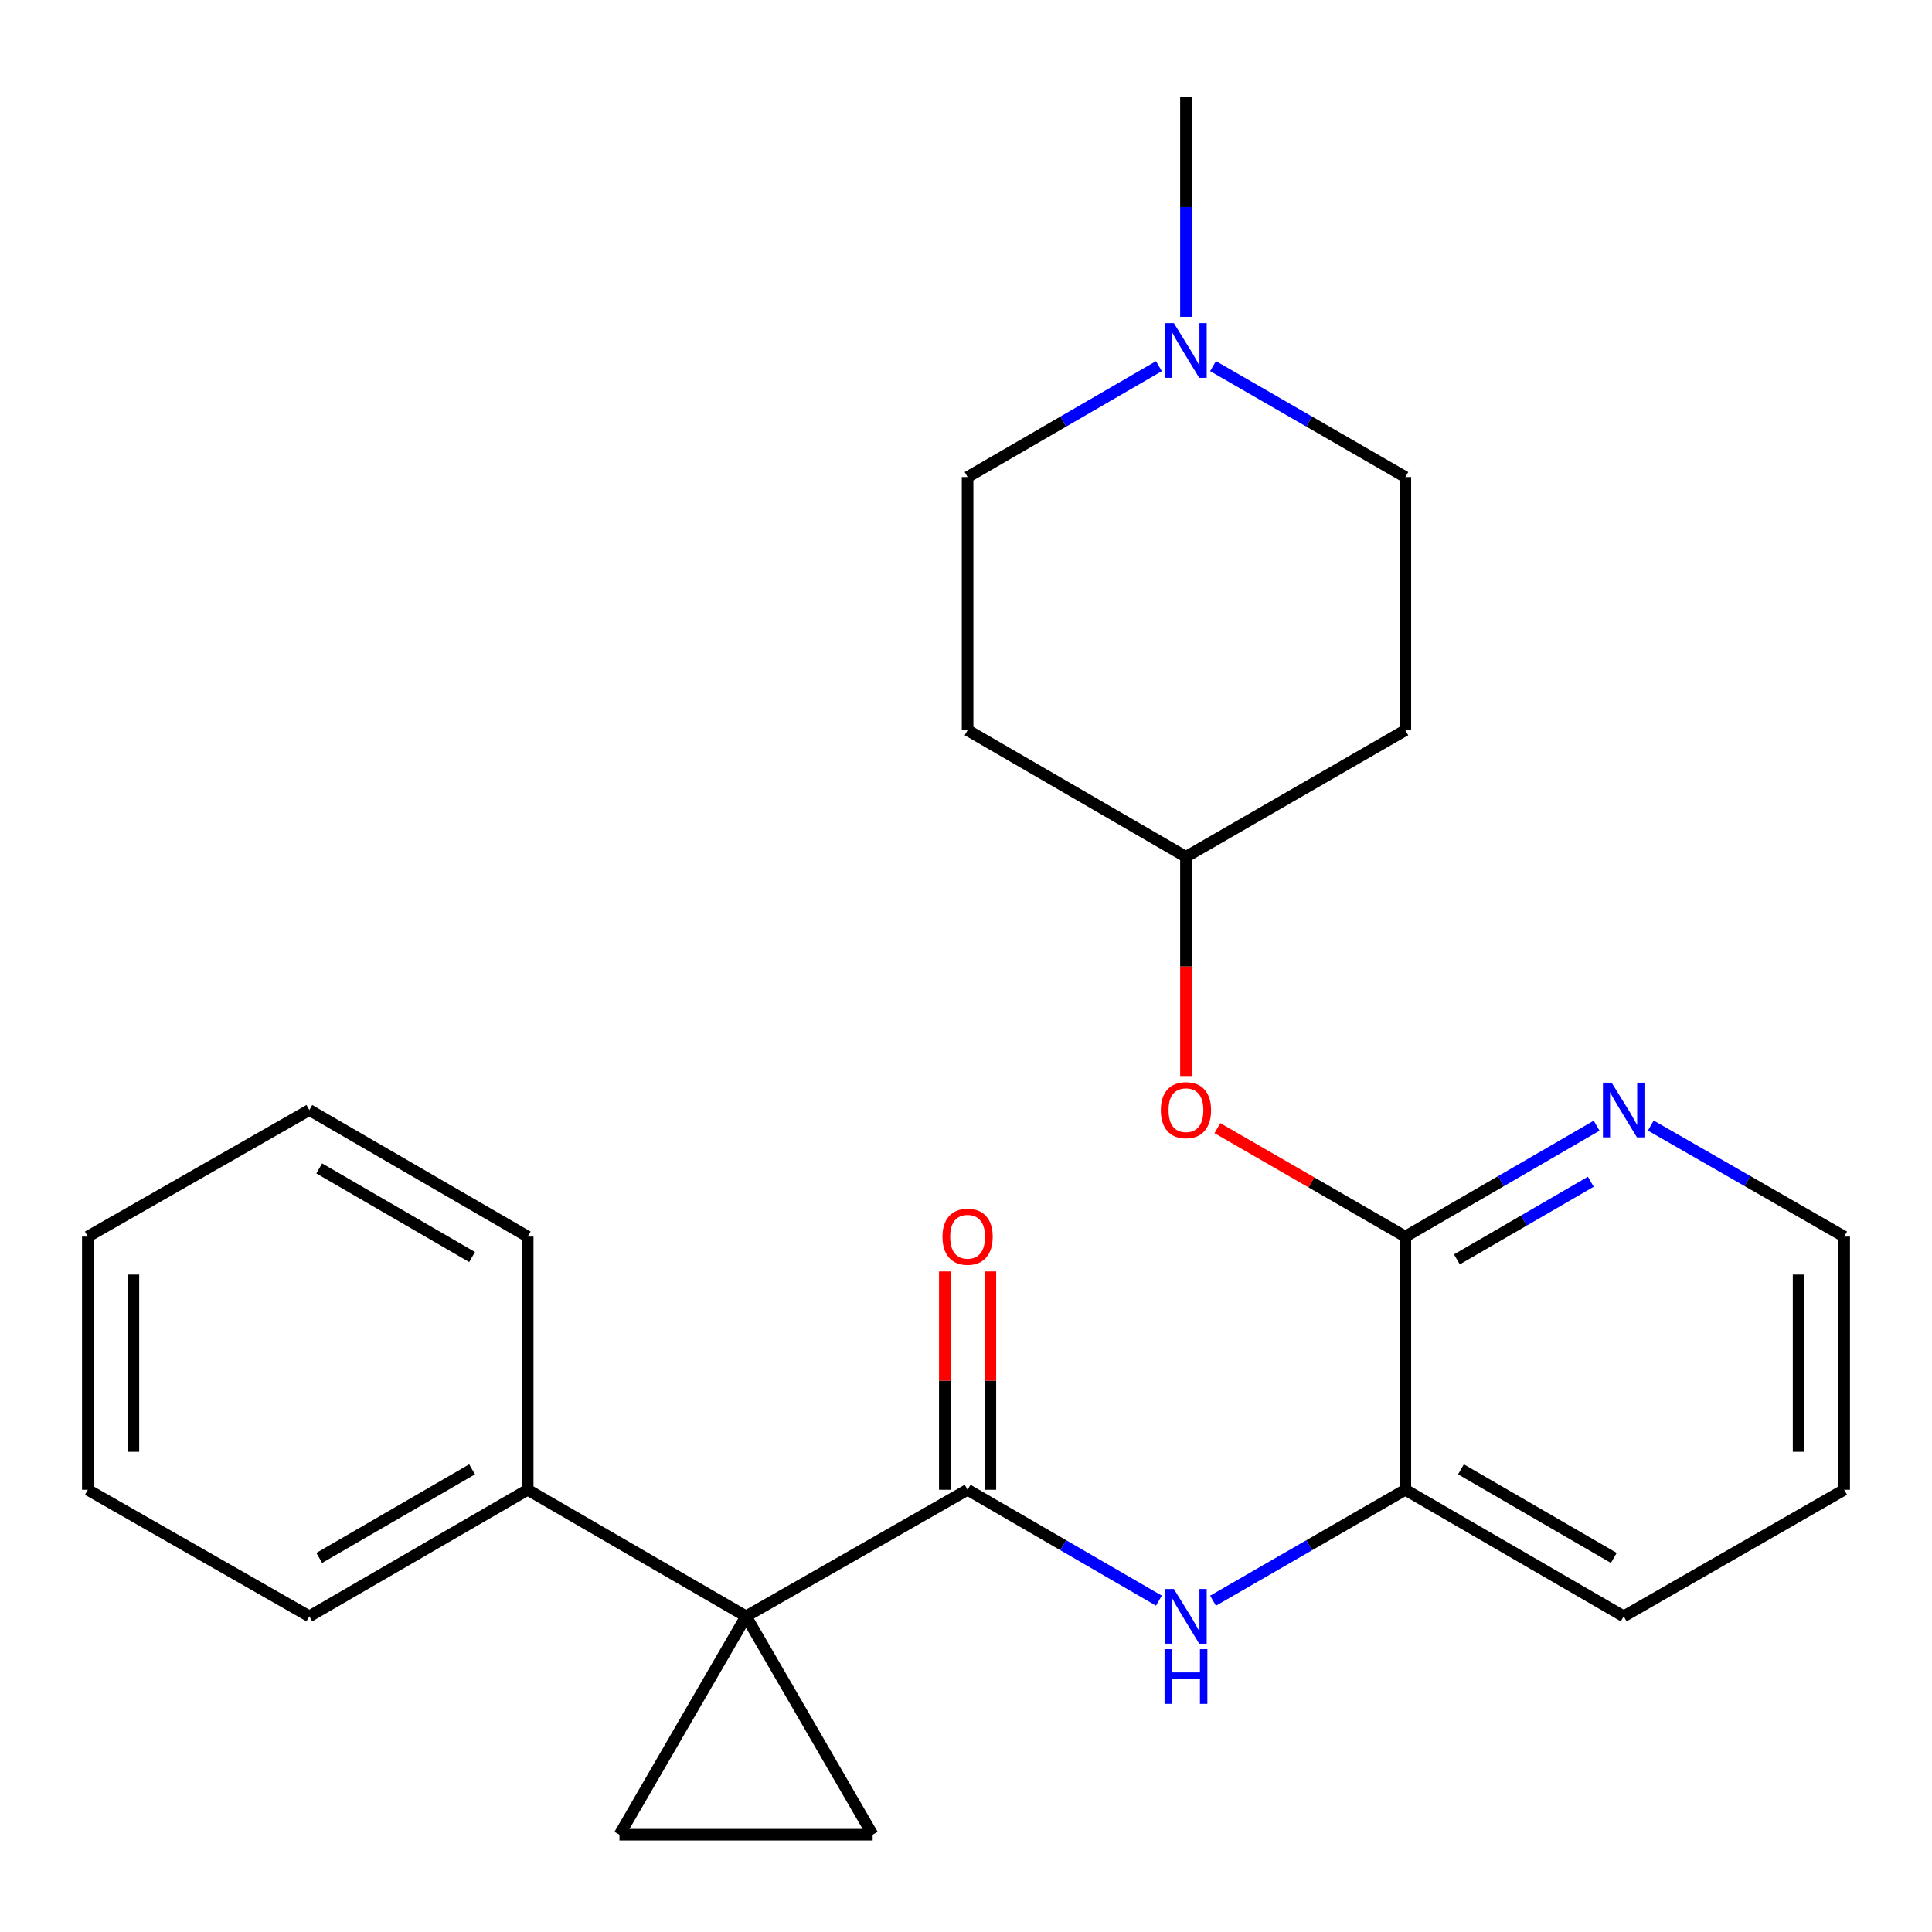 <?xml version='1.0' encoding='iso-8859-1'?>
<svg version='1.1' baseProfile='full'
              xmlns='http://www.w3.org/2000/svg'
                      xmlns:rdkit='http://www.rdkit.org/xml'
                      xmlns:xlink='http://www.w3.org/1999/xlink'
                  xml:space='preserve'
width='1000px' height='1000px' viewBox='0 0 1000 1000'>
<!-- END OF HEADER -->
<rect style='opacity:1.0;fill:#FFFFFF;stroke:none' width='1000' height='1000' x='0' y='0'> </rect>
<path class='bond-0' d='M 386.154,836.611 L 500.826,771.097' style='fill:none;fill-rule:evenodd;stroke:#000000;stroke-width:6px;stroke-linecap:butt;stroke-linejoin:miter;stroke-opacity:1' />
<path class='bond-1' d='M 386.154,836.611 L 451.681,949.631' style='fill:none;fill-rule:evenodd;stroke:#000000;stroke-width:6px;stroke-linecap:butt;stroke-linejoin:miter;stroke-opacity:1' />
<path class='bond-2' d='M 386.154,836.611 L 320.64,949.631' style='fill:none;fill-rule:evenodd;stroke:#000000;stroke-width:6px;stroke-linecap:butt;stroke-linejoin:miter;stroke-opacity:1' />
<path class='bond-9' d='M 386.154,836.611 L 273.134,771.097' style='fill:none;fill-rule:evenodd;stroke:#000000;stroke-width:6px;stroke-linecap:butt;stroke-linejoin:miter;stroke-opacity:1' />
<path class='bond-3' d='M 500.826,771.097 L 550.333,799.794' style='fill:none;fill-rule:evenodd;stroke:#000000;stroke-width:6px;stroke-linecap:butt;stroke-linejoin:miter;stroke-opacity:1' />
<path class='bond-3' d='M 550.333,799.794 L 599.84,828.492' style='fill:none;fill-rule:evenodd;stroke:#0000FF;stroke-width:6px;stroke-linecap:butt;stroke-linejoin:miter;stroke-opacity:1' />
<path class='bond-10' d='M 512.62,771.097 L 512.62,714.595' style='fill:none;fill-rule:evenodd;stroke:#000000;stroke-width:6px;stroke-linecap:butt;stroke-linejoin:miter;stroke-opacity:1' />
<path class='bond-10' d='M 512.62,714.595 L 512.62,658.093' style='fill:none;fill-rule:evenodd;stroke:#FF0000;stroke-width:6px;stroke-linecap:butt;stroke-linejoin:miter;stroke-opacity:1' />
<path class='bond-10' d='M 489.031,771.097 L 489.031,714.595' style='fill:none;fill-rule:evenodd;stroke:#000000;stroke-width:6px;stroke-linecap:butt;stroke-linejoin:miter;stroke-opacity:1' />
<path class='bond-10' d='M 489.031,714.595 L 489.031,658.093' style='fill:none;fill-rule:evenodd;stroke:#FF0000;stroke-width:6px;stroke-linecap:butt;stroke-linejoin:miter;stroke-opacity:1' />
<path class='bond-25' d='M 451.681,949.631 L 320.64,949.631' style='fill:none;fill-rule:evenodd;stroke:#000000;stroke-width:6px;stroke-linecap:butt;stroke-linejoin:miter;stroke-opacity:1' />
<path class='bond-5' d='M 627.864,828.524 L 677.634,799.81' style='fill:none;fill-rule:evenodd;stroke:#0000FF;stroke-width:6px;stroke-linecap:butt;stroke-linejoin:miter;stroke-opacity:1' />
<path class='bond-5' d='M 677.634,799.81 L 727.404,771.097' style='fill:none;fill-rule:evenodd;stroke:#000000;stroke-width:6px;stroke-linecap:butt;stroke-linejoin:miter;stroke-opacity:1' />
<path class='bond-4' d='M 727.404,640.057 L 727.404,771.097' style='fill:none;fill-rule:evenodd;stroke:#000000;stroke-width:6px;stroke-linecap:butt;stroke-linejoin:miter;stroke-opacity:1' />
<path class='bond-7' d='M 727.404,640.057 L 678.764,611.99' style='fill:none;fill-rule:evenodd;stroke:#000000;stroke-width:6px;stroke-linecap:butt;stroke-linejoin:miter;stroke-opacity:1' />
<path class='bond-7' d='M 678.764,611.99 L 630.124,583.923' style='fill:none;fill-rule:evenodd;stroke:#FF0000;stroke-width:6px;stroke-linecap:butt;stroke-linejoin:miter;stroke-opacity:1' />
<path class='bond-8' d='M 727.404,640.057 L 776.911,611.354' style='fill:none;fill-rule:evenodd;stroke:#000000;stroke-width:6px;stroke-linecap:butt;stroke-linejoin:miter;stroke-opacity:1' />
<path class='bond-8' d='M 776.911,611.354 L 826.418,582.65' style='fill:none;fill-rule:evenodd;stroke:#0000FF;stroke-width:6px;stroke-linecap:butt;stroke-linejoin:miter;stroke-opacity:1' />
<path class='bond-8' d='M 754.088,651.853 L 788.743,631.761' style='fill:none;fill-rule:evenodd;stroke:#000000;stroke-width:6px;stroke-linecap:butt;stroke-linejoin:miter;stroke-opacity:1' />
<path class='bond-8' d='M 788.743,631.761 L 823.398,611.669' style='fill:none;fill-rule:evenodd;stroke:#0000FF;stroke-width:6px;stroke-linecap:butt;stroke-linejoin:miter;stroke-opacity:1' />
<path class='bond-17' d='M 727.404,771.097 L 840.424,836.611' style='fill:none;fill-rule:evenodd;stroke:#000000;stroke-width:6px;stroke-linecap:butt;stroke-linejoin:miter;stroke-opacity:1' />
<path class='bond-17' d='M 756.187,760.515 L 835.301,806.375' style='fill:none;fill-rule:evenodd;stroke:#000000;stroke-width:6px;stroke-linecap:butt;stroke-linejoin:miter;stroke-opacity:1' />
<path class='bond-6' d='M 599.84,189.539 L 550.333,218.231' style='fill:none;fill-rule:evenodd;stroke:#0000FF;stroke-width:6px;stroke-linecap:butt;stroke-linejoin:miter;stroke-opacity:1' />
<path class='bond-6' d='M 550.333,218.231 L 500.826,246.923' style='fill:none;fill-rule:evenodd;stroke:#000000;stroke-width:6px;stroke-linecap:butt;stroke-linejoin:miter;stroke-opacity:1' />
<path class='bond-16' d='M 613.846,163.986 L 613.846,107.178' style='fill:none;fill-rule:evenodd;stroke:#0000FF;stroke-width:6px;stroke-linecap:butt;stroke-linejoin:miter;stroke-opacity:1' />
<path class='bond-16' d='M 613.846,107.178 L 613.846,50.369' style='fill:none;fill-rule:evenodd;stroke:#000000;stroke-width:6px;stroke-linecap:butt;stroke-linejoin:miter;stroke-opacity:1' />
<path class='bond-28' d='M 627.863,189.508 L 677.634,218.215' style='fill:none;fill-rule:evenodd;stroke:#0000FF;stroke-width:6px;stroke-linecap:butt;stroke-linejoin:miter;stroke-opacity:1' />
<path class='bond-28' d='M 677.634,218.215 L 727.404,246.923' style='fill:none;fill-rule:evenodd;stroke:#000000;stroke-width:6px;stroke-linecap:butt;stroke-linejoin:miter;stroke-opacity:1' />
<path class='bond-11' d='M 613.846,556.934 L 613.846,500.212' style='fill:none;fill-rule:evenodd;stroke:#FF0000;stroke-width:6px;stroke-linecap:butt;stroke-linejoin:miter;stroke-opacity:1' />
<path class='bond-11' d='M 613.846,500.212 L 613.846,443.49' style='fill:none;fill-rule:evenodd;stroke:#000000;stroke-width:6px;stroke-linecap:butt;stroke-linejoin:miter;stroke-opacity:1' />
<path class='bond-27' d='M 854.454,582.586 L 904.5,611.321' style='fill:none;fill-rule:evenodd;stroke:#0000FF;stroke-width:6px;stroke-linecap:butt;stroke-linejoin:miter;stroke-opacity:1' />
<path class='bond-27' d='M 904.5,611.321 L 954.545,640.057' style='fill:none;fill-rule:evenodd;stroke:#000000;stroke-width:6px;stroke-linecap:butt;stroke-linejoin:miter;stroke-opacity:1' />
<path class='bond-19' d='M 273.134,771.097 L 160.113,836.611' style='fill:none;fill-rule:evenodd;stroke:#000000;stroke-width:6px;stroke-linecap:butt;stroke-linejoin:miter;stroke-opacity:1' />
<path class='bond-19' d='M 244.35,760.515 L 165.236,806.375' style='fill:none;fill-rule:evenodd;stroke:#000000;stroke-width:6px;stroke-linecap:butt;stroke-linejoin:miter;stroke-opacity:1' />
<path class='bond-20' d='M 273.134,771.097 L 273.134,640.057' style='fill:none;fill-rule:evenodd;stroke:#000000;stroke-width:6px;stroke-linecap:butt;stroke-linejoin:miter;stroke-opacity:1' />
<path class='bond-12' d='M 613.846,443.49 L 727.404,377.963' style='fill:none;fill-rule:evenodd;stroke:#000000;stroke-width:6px;stroke-linecap:butt;stroke-linejoin:miter;stroke-opacity:1' />
<path class='bond-13' d='M 613.846,443.49 L 500.826,377.963' style='fill:none;fill-rule:evenodd;stroke:#000000;stroke-width:6px;stroke-linecap:butt;stroke-linejoin:miter;stroke-opacity:1' />
<path class='bond-15' d='M 727.404,377.963 L 727.404,246.923' style='fill:none;fill-rule:evenodd;stroke:#000000;stroke-width:6px;stroke-linecap:butt;stroke-linejoin:miter;stroke-opacity:1' />
<path class='bond-14' d='M 500.826,377.963 L 500.826,246.923' style='fill:none;fill-rule:evenodd;stroke:#000000;stroke-width:6px;stroke-linecap:butt;stroke-linejoin:miter;stroke-opacity:1' />
<path class='bond-21' d='M 840.424,836.611 L 954.545,771.097' style='fill:none;fill-rule:evenodd;stroke:#000000;stroke-width:6px;stroke-linecap:butt;stroke-linejoin:miter;stroke-opacity:1' />
<path class='bond-18' d='M 954.545,640.057 L 954.545,771.097' style='fill:none;fill-rule:evenodd;stroke:#000000;stroke-width:6px;stroke-linecap:butt;stroke-linejoin:miter;stroke-opacity:1' />
<path class='bond-18' d='M 930.956,659.713 L 930.956,751.441' style='fill:none;fill-rule:evenodd;stroke:#000000;stroke-width:6px;stroke-linecap:butt;stroke-linejoin:miter;stroke-opacity:1' />
<path class='bond-22' d='M 160.113,836.611 L 45.455,771.097' style='fill:none;fill-rule:evenodd;stroke:#000000;stroke-width:6px;stroke-linecap:butt;stroke-linejoin:miter;stroke-opacity:1' />
<path class='bond-23' d='M 273.134,640.057 L 160.113,574.53' style='fill:none;fill-rule:evenodd;stroke:#000000;stroke-width:6px;stroke-linecap:butt;stroke-linejoin:miter;stroke-opacity:1' />
<path class='bond-23' d='M 244.349,650.635 L 165.234,604.767' style='fill:none;fill-rule:evenodd;stroke:#000000;stroke-width:6px;stroke-linecap:butt;stroke-linejoin:miter;stroke-opacity:1' />
<path class='bond-26' d='M 45.455,771.097 L 45.455,640.057' style='fill:none;fill-rule:evenodd;stroke:#000000;stroke-width:6px;stroke-linecap:butt;stroke-linejoin:miter;stroke-opacity:1' />
<path class='bond-26' d='M 69.044,751.441 L 69.044,659.713' style='fill:none;fill-rule:evenodd;stroke:#000000;stroke-width:6px;stroke-linecap:butt;stroke-linejoin:miter;stroke-opacity:1' />
<path class='bond-24' d='M 160.113,574.53 L 45.455,640.057' style='fill:none;fill-rule:evenodd;stroke:#000000;stroke-width:6px;stroke-linecap:butt;stroke-linejoin:miter;stroke-opacity:1' />
<path  class='atom-4' d='M 607.586 822.451
L 616.866 837.451
Q 617.786 838.931, 619.266 841.611
Q 620.746 844.291, 620.826 844.451
L 620.826 822.451
L 624.586 822.451
L 624.586 850.771
L 620.706 850.771
L 610.746 834.371
Q 609.586 832.451, 608.346 830.251
Q 607.146 828.051, 606.786 827.371
L 606.786 850.771
L 603.106 850.771
L 603.106 822.451
L 607.586 822.451
' fill='#0000FF'/>
<path  class='atom-4' d='M 602.766 853.603
L 606.606 853.603
L 606.606 865.643
L 621.086 865.643
L 621.086 853.603
L 624.926 853.603
L 624.926 881.923
L 621.086 881.923
L 621.086 868.843
L 606.606 868.843
L 606.606 881.923
L 602.766 881.923
L 602.766 853.603
' fill='#0000FF'/>
<path  class='atom-7' d='M 607.586 167.262
L 616.866 182.262
Q 617.786 183.742, 619.266 186.422
Q 620.746 189.102, 620.826 189.262
L 620.826 167.262
L 624.586 167.262
L 624.586 195.582
L 620.706 195.582
L 610.746 179.182
Q 609.586 177.262, 608.346 175.062
Q 607.146 172.862, 606.786 172.182
L 606.786 195.582
L 603.106 195.582
L 603.106 167.262
L 607.586 167.262
' fill='#0000FF'/>
<path  class='atom-8' d='M 600.846 574.61
Q 600.846 567.81, 604.206 564.01
Q 607.566 560.21, 613.846 560.21
Q 620.126 560.21, 623.486 564.01
Q 626.846 567.81, 626.846 574.61
Q 626.846 581.49, 623.446 585.41
Q 620.046 589.29, 613.846 589.29
Q 607.606 589.29, 604.206 585.41
Q 600.846 581.53, 600.846 574.61
M 613.846 586.09
Q 618.166 586.09, 620.486 583.21
Q 622.846 580.29, 622.846 574.61
Q 622.846 569.05, 620.486 566.25
Q 618.166 563.41, 613.846 563.41
Q 609.526 563.41, 607.166 566.21
Q 604.846 569.01, 604.846 574.61
Q 604.846 580.33, 607.166 583.21
Q 609.526 586.09, 613.846 586.09
' fill='#FF0000'/>
<path  class='atom-9' d='M 834.164 560.37
L 843.444 575.37
Q 844.364 576.85, 845.844 579.53
Q 847.324 582.21, 847.404 582.37
L 847.404 560.37
L 851.164 560.37
L 851.164 588.69
L 847.284 588.69
L 837.324 572.29
Q 836.164 570.37, 834.924 568.17
Q 833.724 565.97, 833.364 565.29
L 833.364 588.69
L 829.684 588.69
L 829.684 560.37
L 834.164 560.37
' fill='#0000FF'/>
<path  class='atom-11' d='M 487.826 640.137
Q 487.826 633.337, 491.186 629.537
Q 494.546 625.737, 500.826 625.737
Q 507.106 625.737, 510.466 629.537
Q 513.826 633.337, 513.826 640.137
Q 513.826 647.017, 510.426 650.937
Q 507.026 654.817, 500.826 654.817
Q 494.586 654.817, 491.186 650.937
Q 487.826 647.057, 487.826 640.137
M 500.826 651.617
Q 505.146 651.617, 507.466 648.737
Q 509.826 645.817, 509.826 640.137
Q 509.826 634.577, 507.466 631.777
Q 505.146 628.937, 500.826 628.937
Q 496.506 628.937, 494.146 631.737
Q 491.826 634.537, 491.826 640.137
Q 491.826 645.857, 494.146 648.737
Q 496.506 651.617, 500.826 651.617
' fill='#FF0000'/>
</svg>
